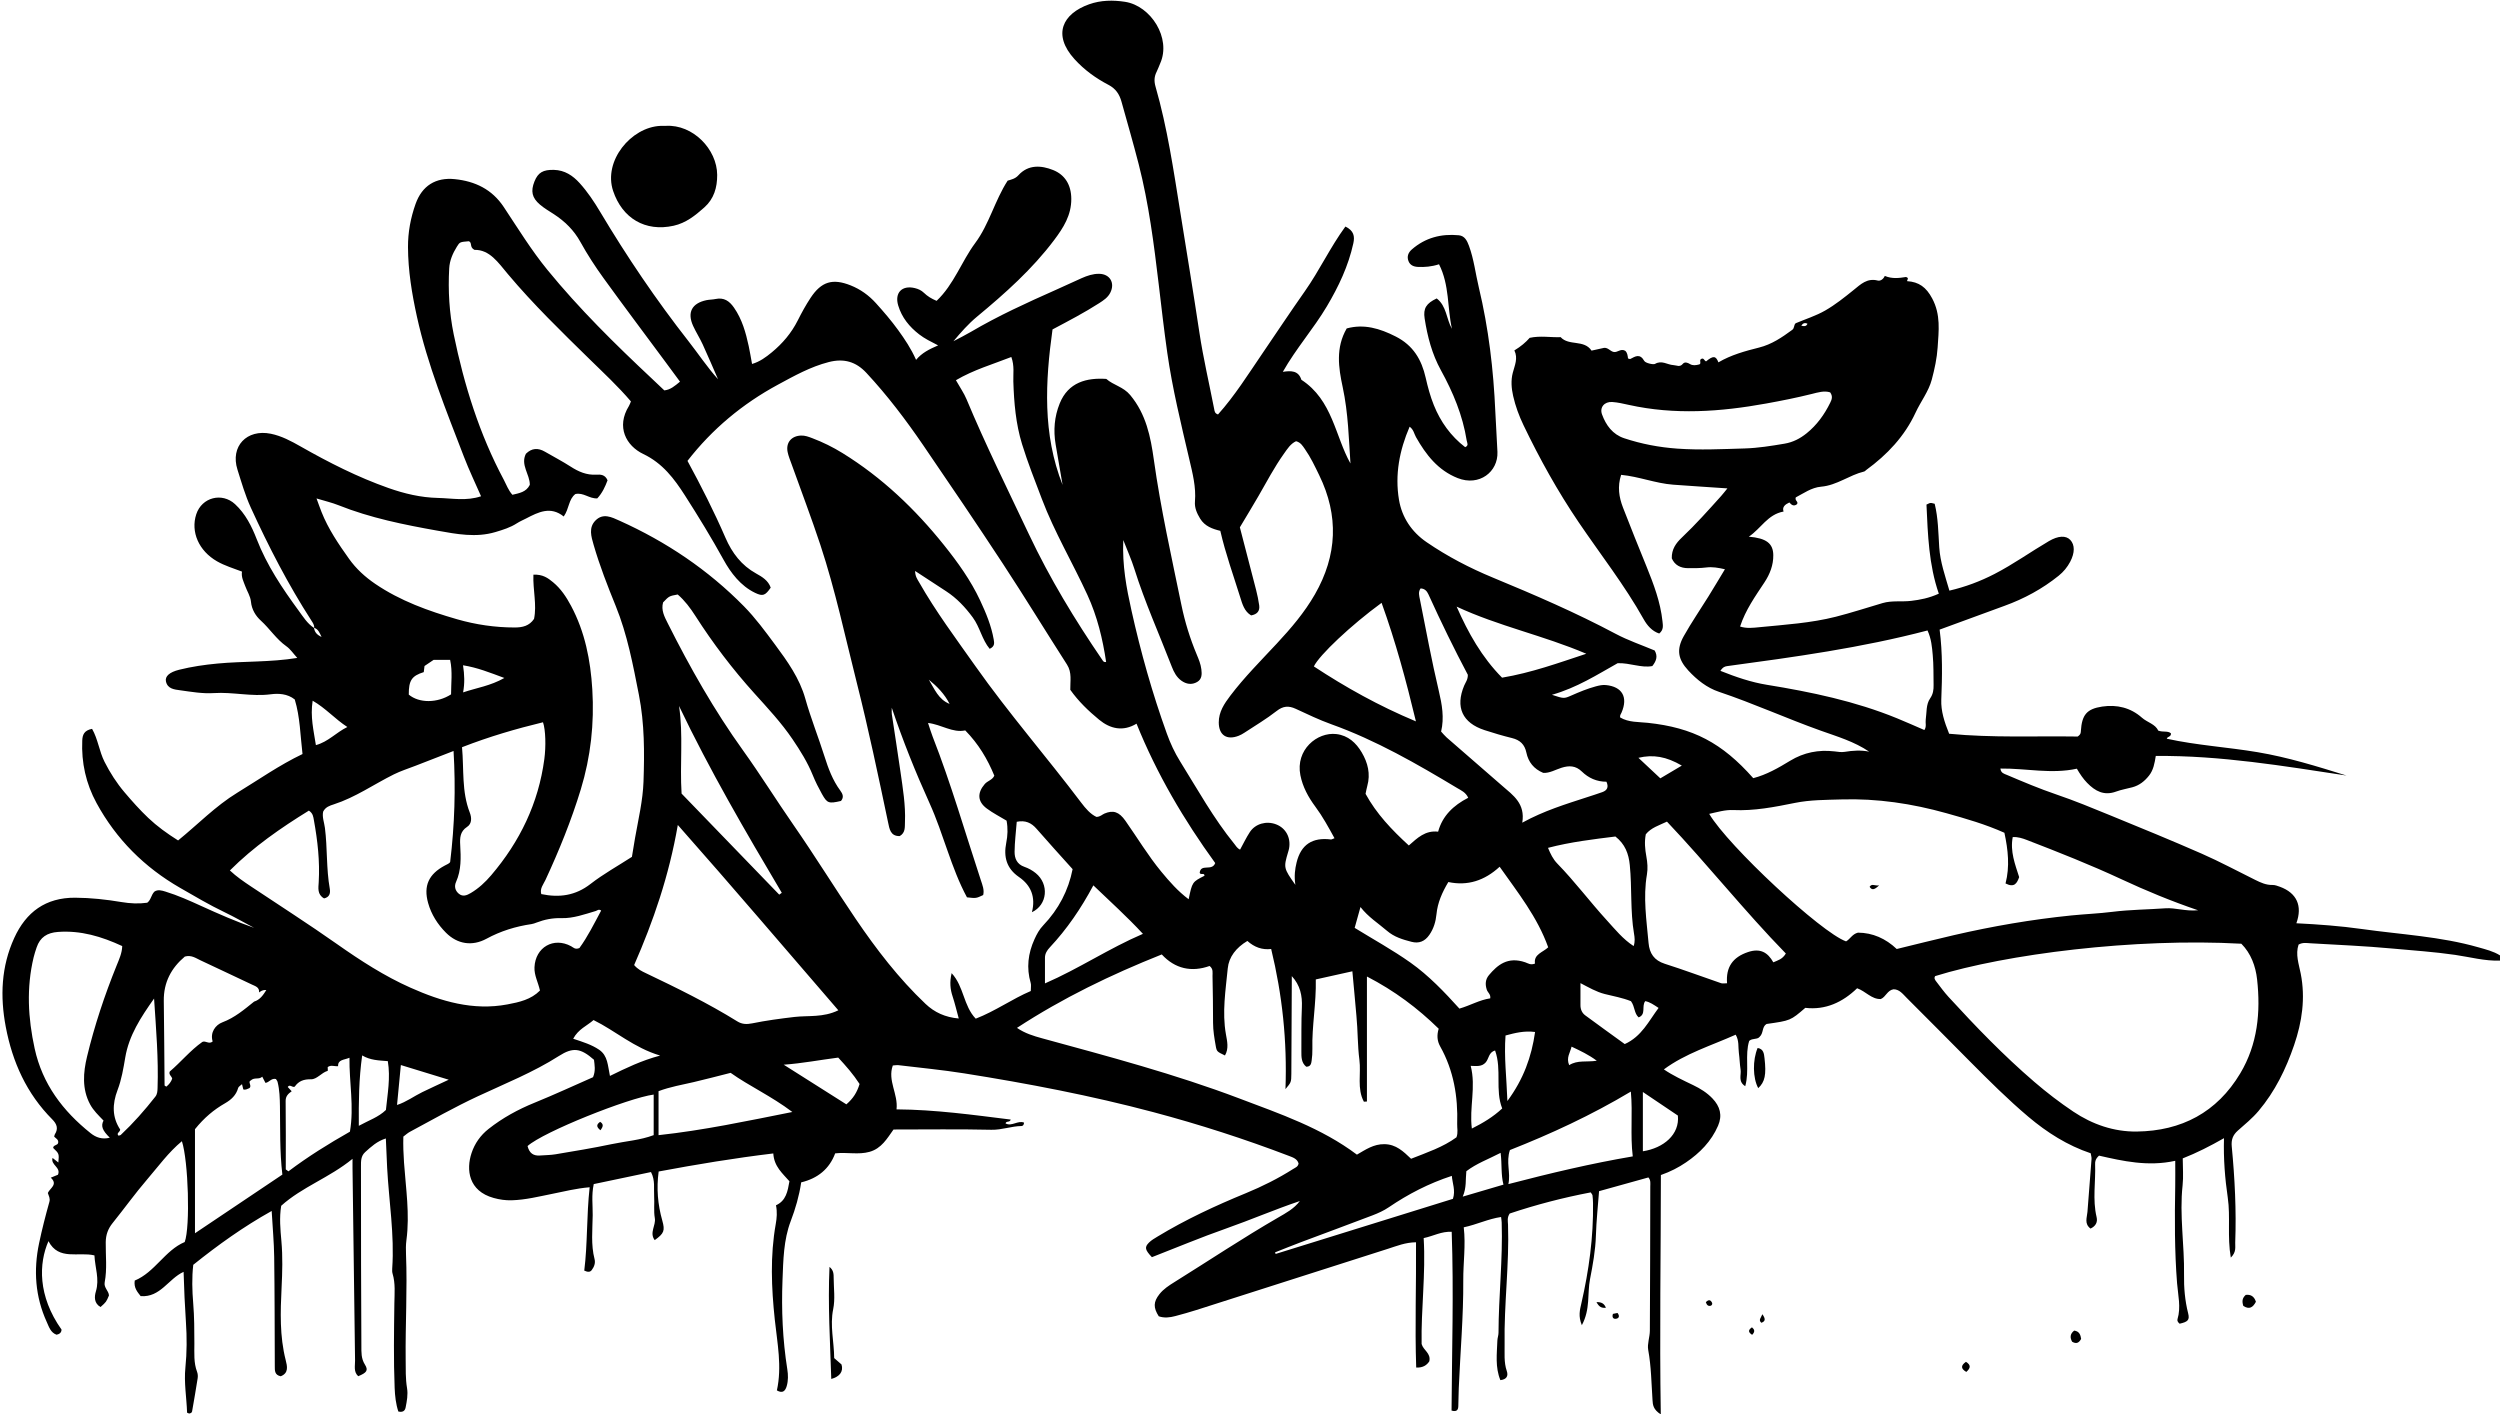 <?xml version="1.0" encoding="UTF-8" standalone="no"?><svg xmlns="http://www.w3.org/2000/svg" xmlns:xlink="http://www.w3.org/1999/xlink" baseProfile="tiny" fill="#000000" height="2024.3" overflow="visible" preserveAspectRatio="xMidYMid meet" version="1.2" viewBox="257.2 1035.3 3578.1 2024.3" width="3578.1" zoomAndPan="magnify"><g fill="#000000" id="change1_1"><path d="M3804.27,2391.11c-54.41-15.57-110.86-18.28-166.49-26.14c-31.05-4.39-62.35-6.69-93.94-8.25 c9.05-24.94,0.54-43.4-23.5-52.23c-3.45-1.27-7.16-2.67-10.72-2.59c-9.11,0.2-16.86-3.4-24.66-7.26 c-25.52-12.62-50.64-26.13-76.67-37.57c-43.07-18.92-86.64-36.71-130.17-54.55c-25.77-10.56-51.56-21.23-77.9-30.19 c-24.1-8.2-47.45-18.05-70.8-28c-3.57-1.52-8.6-2.54-9.12-9.05c36.51-0.46,72.79,8.26,109.38,0.2c4.6,7.88,9.08,14.5,14.7,20.29 c11.56,11.92,24.3,18.76,41.48,12.46c7.51-2.76,15.53-4.07,23.29-6.16c9.95-2.67,17.5-8.68,23.84-16.71 c6.27-7.93,7.96-17.52,9.65-28.11c92.81-0.81,182.79,14.38,272.97,28.04c-42.02-13.12-83.84-26.12-127.2-33.42 c-43.2-7.27-87.11-9.83-130.04-19.28c0.99-3.53,6.35-2.29,5.98-7.68c-4.55-4.09-11.4-1.17-18.3-3.99 c-4.04-9.33-15.47-11.52-23.32-18.48c-16.19-14.37-35.82-18.96-56.69-15.87c-22.28,3.3-29.13,12.01-30.6,34.74 c-0.16,2.43,0.09,5-4.59,8.16c-59.99-0.91-122.3,2.03-183.97-3.98c-6.89-17.06-11.86-32.72-11.23-48.74 c1.32-33.37,2-66.63-2.38-100.31c31.35-11.5,62.04-22.85,92.8-34.01c28.19-10.22,54.19-24.28,77.59-43.12 c6.9-5.55,12.37-12.2,16.46-19.93c6.83-12.95,6.76-24.26,0.18-31.28c-6.26-6.66-17.34-6.1-30.63,1.7 c-26.17,15.36-50.87,33.11-77.94,47.05c-20.34,10.48-41.39,18.4-64.47,23.8c-6.13-21.21-13.19-41.05-14.54-62.06 c-1.34-20.88-1.47-41.82-6.51-62.25c-2.54-0.53-4.34-1.32-6.06-1.16c-1.67,0.15-3.24,1.27-5.7,2.32 c1.95,43.09,3.33,86.06,17.67,127.5c-14.12,6.35-26.71,8.77-39.65,10.3c-13.56,1.61-27.48-0.75-40.74,3.14 c-22.33,6.56-44.55,13.85-67,19.56c-35.7,9.08-72.73,11.36-109.38,14.98c-8.93,0.88-18.15,2.09-27.67-0.95 c7.8-23.84,21.77-43.31,34.88-63.2c7.84-11.89,12.81-24.71,12.65-38.94c-0.18-16.88-9.94-24.31-35.04-26.47 c17.51-11.72,26.9-31.86,49.74-35.97c-2.31-6.41,2.03-10.1,8.3-13c3.14,3.76,6.59,6,10.95,2.42c2.47-3.74-3.54-4.8-1.77-9.69 c10.99-5.68,22.46-14.13,36.26-15.31c22.62-1.93,40.34-16.61,61.6-21.72c1.1-0.27,1.98-1.45,2.98-2.18 c29.98-21.85,54.93-48.23,70.62-82.14c7.39-15.98,18.67-30.18,23.21-47.29c3.99-15.05,7.36-30.56,8.37-46.03 c1.52-23.53,4.63-46.75-7.77-70.01c-8.65-16.23-19.01-23.69-35.92-24.8c-0.19-1.95,3.39-4.48-1.64-5.95 c-9.51,1.51-19.7,2.98-30.33-1.55c-1.76,4.35-6.1,7.64-9.99,6.65c-15.31-3.93-24.49,5.33-34.85,13.7 c-12.9,10.42-26.03,20.9-40.33,29.12c-13.27,7.63-28.23,12.32-42.31,18.25c-3.03,2.53-1.43,6.88-5.04,9.53 c-14.62,10.73-29.19,20.72-47.41,25.29c-20,5.02-40.1,10.53-58.2,21.18c-3.59-9.57-7.51-9.81-17.65-1.39 c-2.63-0.7-3.23-6.01-7.36-3.25c-2.81,1.9,1.2,6.56-2.54,7.64c-4.93,1.28-9.18,1.85-13.23-0.62c-3.38-2.06-7.44-3.5-10.17-0.21 c-4.33,5.22-8.88,1.98-13.52,1.75c-8.63-0.42-16.46-7.41-26.3-1.7c-2.36,1.37-13.58-1.16-15.32-4.23 c-6.21-10.91-12.6-6.73-19.92-2.87c-0.79,0.41-2.23-0.43-3.36-0.7c-0.53-4.3-1.02-8.61-4.2-11.08c-6.52-3.56-11.05,3.19-16.67,1.7 c-4.79-1.15-7.79-6.43-13.58-5.75c-5.73,1.26-11.69,2.58-17.77,3.92c-10.83-16.22-32.32-6.34-44.2-19.28 c-14.45,0.58-28.98-2.36-44.32,0.98c-5.6,6.39-12.54,12.33-21.92,18.02c5.49,11.25,0.5,21.38-2.29,32.07 c-2.81,10.81-1.96,22.11,0.54,33.14c3.29,14.56,8.43,28.46,14.88,41.89c23.09,48.06,48.9,94.55,78.83,138.74 c31.25,46.15,65.8,90.07,93.11,138.9c4.98,8.89,11.95,17.06,22.22,20.44c6.62-5.32,5.35-11.44,4.68-17.67 c-2.93-27.44-12.59-52.87-22.81-78.17c-11.37-28.13-22.87-56.21-33.74-84.54c-5.58-14.55-8.18-29.66-2.62-46.73 c25.54,2.44,49.4,12.22,74.54,14.09c25.16,1.87,50.34,3.45,77.57,5.3c-3.71,4.53-6.25,7.87-9.04,10.98 c-18.23,20.28-36.37,40.65-56.19,59.42c-8.39,7.95-14.74,16.7-14.39,29.67c4.2,9.81,12.55,14.08,23.31,14.11 c8.67,0.03,17.42,0.1,25.99-0.99c8.78-1.11,16.94,0.31,26.76,2.54c-8.31,13.73-15.84,26.44-23.63,39 c-11.75,18.95-24.44,37.36-35.31,56.79c-10.72,19.16-8.27,33.07,6.52,49.1c12.34,13.37,26.56,24.72,43.87,30.53 c49.35,16.56,96.75,38.13,145.74,55.61c23.66,8.44,47.92,15.55,69.27,30.03c-11.83-2.4-23.44-1.6-35.07,0.29 c-4.89,0.8-9.79-0.11-14.75-0.69c-22.53-2.63-43.71,1.5-63.3,13.43c-16.78,10.22-33.81,20.03-52.79,24.91 c-44.77-50.64-86.34-72.31-150.9-79.2c-13.24-1.41-27.45-0.44-39.59-7.68c-0.73-2.92,1.03-4.81,1.99-7.03 c9.52-22.04,0.97-37.03-22.4-39.35c-5.01-0.5-9.76,0.61-14.61,1.92c-12.01,3.25-23.4,8-34.74,13c-10.82,4.77-10.89,4.59-27.9-0.98 c35.92-10.17,65.08-29,94.09-45.24c17.8-0.57,33.78,7.13,49.6,4.12c6.09-7.68,7.91-14.32,3.36-22.28 c-18.5-7.81-38.01-14.38-55.93-23.92c-56.95-30.3-116.02-55.75-175.56-80.39c-33.16-13.72-65.1-30.32-94.87-50.71 c-21.61-14.8-35.37-35.57-39.58-60.68c-6.01-35.89,0.64-70.75,15.23-104.62c5.82,4.24,6.42,10.18,9.1,14.91 c14.28,25.24,31.49,47.51,59.69,58.66c30.88,12.2,58.06-8.97,56.89-37.44c-0.79-19.16-2.19-38.3-3.02-57.4 c-2.62-60.14-9.62-119.55-23.64-178.09c-4.75-19.81-6.99-40.2-14.09-59.49c-2.72-7.39-6.13-14.32-14.55-15.13 c-25.09-2.4-47.97,3.42-67.32,20.37c-5.15,4.51-7.24,10.19-4.68,16.68c2.29,5.82,7.34,7.95,13.38,8.24 c9.86,0.47,19.61-0.3,30.3-3.77c15.12,29.8,11.72,62.14,18.48,92.41c-8.11-14.24-7.55-32.59-21.79-43.52 c-14.92,7.02-19.54,14.18-17.27,28.75c4.02,25.8,10.51,50.84,23.28,74.02c17.41,31.61,31.22,64.66,36.91,100.61 c0.51,3.2,3.35,7.16-2.19,9.5c-20.59-15.83-35.26-36.32-44.86-60.19c-5.06-12.58-8.64-25.87-11.64-39.13 c-5.88-26.02-17.84-46.33-42.93-59.08c-22.89-11.63-45.41-18.3-70.11-11.54c-16.01,27.66-11.74,56.19-5.79,83.79 c8.07,37.44,8.82,75.24,11.15,109.45c-21.84-38.67-25.55-90.73-70.23-119.75c-4.18-13.42-15.05-13.17-26.55-11.36 c19.04-33.68,43.93-61.61,62.93-93.61c16.89-28.44,30.87-57.88,37.98-90.34c2.18-9.94,0.86-18.07-11.36-24.02 c-21.69,29.65-37.09,62.83-57.94,92.47c-20.66,29.36-40.49,59.3-60.72,88.95c-20.42,29.93-39.65,60.75-63.65,87.53 c-4.79-1.52-4.91-4.73-5.49-7.75c-7.08-36.43-15.59-72.56-21.14-109.32c-8.67-57.47-18.1-114.83-27.32-172.21 c-9.71-60.4-18.53-121-35.49-179.95c-2.24-7.79-1.91-14.43,1.66-21.4c1.97-3.85,3.31-8.01,5.07-11.97 c15.99-36.02-13.36-82.25-50.31-87.97c-17.08-2.64-34.63-2.48-51.47,3.52c-37.8,13.46-52.91,43.22-20.88,78.55 c13.96,15.4,30.51,27.32,48.67,36.81c10.36,5.41,15.59,13.42,18.54,24c8.3,29.82,16.94,59.52,24.63,89.53 c14.51,56.59,21.78,114.24,28.68,172.02c3.88,32.54,7.56,65.12,12.19,97.57c7.35,51.51,19.75,102.01,31.55,152.62 c4.63,19.86,9.86,39.73,8.11,60.54c-0.76,8.97,2.8,16.9,7.42,24.49c6.66,10.93,17.65,14.79,28.87,17.49 c7.55,32.94,18.78,63.8,28.5,95.11c3,9.65,5.92,20.23,15.61,25.93c8.76-1.58,12.69-6.36,11.54-14.45 c-1.05-7.33-2.55-14.63-4.38-21.8c-7.79-30.49-15.78-60.92-23.29-89.82c9.57-16.05,18.29-30.31,26.65-44.78 c11.76-20.38,22.67-41.26,36.36-60.49c4.99-7.01,9.54-14.39,17.41-17.96c6.72,1.74,9.44,6.66,12.64,11.21 c8.27,11.72,14.29,24.67,20.53,37.47c28.2,57.9,25.88,114.57-6.19,170.49c-14.95,26.06-34.22,48.59-54.48,70.36 c-22.71,24.41-46.31,47.99-66.52,74.61c-8.71,11.47-16.68,23.29-16.6,38.46c0.09,18.1,11.45,25.63,28.44,18.99 c2.86-1.12,5.61-2.64,8.18-4.34c15.51-10.22,31.61-19.72,46.2-31.14c9.27-7.26,17.21-7.78,27.23-3.16 c16.86,7.77,33.65,15.9,51.09,22.15c63.97,22.94,122.4,56.65,180.31,91.42c5.43,3.26,12.07,5.98,15.56,13.79 c-21.25,10.88-36.92,25.95-43.05,48.51c-18.39-2.13-29.68,8.97-41.94,19.76c-24.33-22.27-46.35-45.37-61.92-73.91 c0.87-4.05,1.46-7.7,2.45-11.24c4.87-17.28,0.73-33.39-7.94-48.06c-8.06-13.64-19.41-24.26-36.29-26.25 c-27.47-3.24-58.75,22.53-51.5,58.98c3.31,16.66,11.34,31.38,21.42,44.94c10.53,14.16,18.83,29.55,27.41,45.14 c-2.87,1.04-4.05,1.92-5.1,1.79c-26.73-3.32-42.91,7.4-49.15,32.89c-2.34,9.57-3.64,19.32-1.78,32.07 c-16.84-23.82-16.98-24.53-10.44-46.68c0.53-1.78,1.1-3.56,1.43-5.38c2.8-15.37-4.58-29.13-18.46-34.5 c-13.87-5.37-29.79-1.05-37.71,11.08c-5.22,8-9.34,16.71-13.93,25.06c-4.29-1.95-5.95-5.37-8.27-8.23 c-29.82-36.67-52.6-77.95-77.46-117.88c-7.91-12.71-14.07-25.99-19.14-40.06c-20.79-57.72-37.38-116.64-50.67-176.47 c-7.07-31.84-13.23-63.95-11.64-100.45c6.14,15.81,11.76,28.19,15.8,41.06c15.04,47.93,35.67,93.69,53.74,140.45 c2.93,7.58,6.71,14.77,13.49,19.68c7.06,5.11,14.95,6.42,22.65,1.98c6.93-3.99,6.97-10.96,6.09-18.11 c-0.93-7.52-3.78-14.39-6.64-21.22c-9.61-22.91-16.93-46.63-21.91-70.83c-14.22-69.06-29.66-137.9-39.46-207.83 c-4.63-33.04-11.03-65.29-33.83-92.69c-9.93-11.93-23.91-13.98-34.23-23.1c-27.83-1.86-54.44,4.59-66.72,35.2 c-7.61,18.97-9.16,38.4-5.82,58.37c3.25,19.41,6.65,38.79,9.98,58.19c-28.86-73.11-24.78-147.96-14.41-222.58 c23.87-12.67,45.83-24.13,66.68-37.53c6.28-4.04,12.49-8.05,16.02-15.07c7.01-13.91-0.52-26.76-15.92-26.99 c-8.9-0.14-17.11,2.69-25.07,6.21c-12.46,5.5-24.76,11.37-37.22,16.89c-41.34,18.35-82.46,37.1-121.51,60.09 c-8.09,4.76-16.54,8.89-24.83,13.31c10.79-12.83,21.36-24.87,33.86-35.24c40.08-33.22,78.96-67.81,110.43-109.74 c13.11-17.47,24.56-35.35,24.44-58.83c-0.1-19.92-9.06-34.46-26.05-41.23c-16.73-6.67-35.48-8.29-49.77,7.6 c-4.44,4.93-10.14,6.05-15.28,7.61c-18.52,28.71-26.34,62.23-46.4,89.24c-19.72,26.55-30.42,59.28-55.29,82.79 c-7.51-3.14-13.24-6.72-18.13-11.49c-3.73-3.63-8.21-5.6-13.03-6.77c-18.44-4.48-29.21,6.8-23.8,24.88 c5.17,17.28,15.96,30.47,30.04,41.37c7.74,5.98,16.49,10.31,27.1,15.75c-12.86,5.55-23.23,10.7-31.55,20.71 c-7.17-16.12-16.12-29.45-25.55-42.48c-9.83-13.57-20.7-26.27-31.94-38.69c-10.18-11.24-22.08-19.81-36.15-25.42 c-25.78-10.27-41.87-5.57-57.36,17.86c-6.81,10.31-12.78,21.24-18.34,32.3c-9.09,18.07-21.85,33.08-37.29,45.77 c-8.25,6.79-17,13.32-28.14,16.53c-1.81-9.78-3.07-17.71-4.77-25.54c-4.2-19.42-9.46-38.36-21.08-55.08 c-6.69-9.63-14.48-14.9-26.53-12.33c-4.22,0.9-8.66,0.77-12.88,1.65c-20.93,4.37-27.88,17.63-19.05,36.9 c4.12,9,9.53,17.41,13.67,26.4c7.59,16.5,14.66,33.23,21.95,49.87c-15.64-17.4-28.18-36.44-42.2-54.33 c-46.31-59.09-88.26-121.11-126.69-185.56c-8.58-14.4-17.86-28.29-29.11-40.75c-9.85-10.92-21.47-18.61-36.87-19.01 c-15.49-0.4-22.75,3.8-27.84,16.52c-5.58,13.93-3.7,23.35,7.88,33.22c6.09,5.19,13.15,9.26,19.89,13.66 c15.77,10.3,28.67,22.89,37.98,39.76c9.86,17.85,21.06,35.09,33.02,51.63c29.02,40.15,58.81,79.74,88.29,119.56 c6.96,9.4,13.89,18.82,21.22,28.76c-7.43,6.16-13.79,11.67-22.45,12.49c-6.39-6.05-12.17-11.58-18.01-17.05 c-52.47-49.19-103.7-99.59-149.26-155.38c-23.15-28.35-42.31-59.58-62.51-90.02c-16.83-25.35-40.96-36.86-69.96-39.87 c-27.61-2.87-47.04,9.56-56.26,35.47c-7.11,19.98-10.96,40.62-10.85,61.9c0.17,33.59,5.54,66.44,12.74,99.19 c15.23,69.33,41.98,134.73,67.26,200.62c7.4,19.29,16.4,37.97,24.56,56.68c-21.11,7.11-41.5,2.86-61.81,2.39 c-24.42-0.56-47.72-6.09-70.68-14.18c-44.01-15.51-85.35-36.51-125.79-59.51c-13.47-7.66-27.19-15.02-42.53-18.17 c-34.56-7.09-58.32,18.13-47.84,51.27c5.78,18.27,11.05,36.75,19.06,54.31c25.5,55.86,53.58,110.32,86.89,161.98 c2.01,3.12,4.2,6.19,3.84,10.21c5.69,1.81,7.62,6.71,10.59,13.06c-6.77-3.12-9.97-6.98-10.78-12.89c-9.6-6.23-15.49-15.9-22-24.76 c-23.48-32.01-45.49-64.86-60.03-102.28c-7.17-18.44-16.06-36.35-31.07-50.19c-18.66-17.2-47.52-9.67-55.44,14.46 c-8.31,25.32,3.69,52.47,29.62,67.36c11.29,6.49,23.8,10.14,35.79,14.77c-1.23,7.99,2.25,14.07,4.52,20.4 c2.72,7.56,7.59,14.83,8.31,22.53c1.07,11.49,6.96,20.66,14.17,27.21c12.82,11.65,22.14,26.58,36.51,36.71 c5.86,4.13,10.06,10.61,15.63,16.7c-38.75,6.32-76.6,4.52-114.09,8.03c-18.59,1.74-36.86,4.39-54.86,8.87 c-14.08,3.5-20.59,9.47-18.99,16.77c2.35,10.78,12.18,11.51,20.48,12.66c15.93,2.21,31.96,5.03,48.08,3.99 c27.21-1.75,54.05,5.34,81.57,1.7c10.37-1.37,23.67-1.02,34.22,7.44c7.7,25.21,7.93,51.71,11.1,78.08 c-33.3,15.95-62.72,36.68-93.35,55.38c-31.15,19.02-56.61,45.51-84.71,68.31c-16.04-10.11-30.14-20.33-42.69-32.24 c-12.11-11.48-23.28-24.04-34.08-36.78c-11.23-13.24-20.56-27.84-28.46-43.4c-7.66-15.08-9.45-32.65-17.9-47.32 c-11.37,2.23-13.68,8.49-14.04,16.69c-1.39,31.72,5.27,61.67,20.4,89.47c28.24,51.88,68.62,92.09,119.7,121.48 c20.92,12.04,41.71,24.34,63.53,34.81c14.37,6.9,28.23,14.87,42.31,22.37c-25.79-9.01-50.65-19.87-75.32-31.13 c-16.92-7.72-33.83-15.32-51.66-20.79c-5.5-1.69-10.68-3.12-15.49-0.08c-4.97,4.72-4.9,11.97-10.47,16.07 c-12.12,1.72-24.43,1.12-36.71-0.94c-22-3.69-44.05-6.12-66.46-6.25c-42.25-0.23-70.24,20.53-87.19,57.65 c-18.67,40.88-20.37,83.6-12.12,127.19c9.56,50.5,29.88,95.58,66.55,132.42c6.4,6.43,9.1,13.09,3.69,21.41 c-0.57,0.87-0.59,2.09-0.91,3.36c2.35,2.49,6.42,4.07,5.69,8.66c-0.67,4.15-7.03,2.8-7.19,7.44c8.58,8.26,8.58,8.26,7.42,20.83 c-2.79-2.2-5.41-4.27-8.29-6.55c-3.01,10.23,12.31,13.31,7.75,24.07c-2.85,1.18-6.18,2.55-10.29,4.24 c10.81,9.82-1.41,15.07-4.21,21.91c1.35,4.45,3.63,7.63,2.22,12.68c-5.5,19.6-10.56,39.36-14.75,59.28 c-8.11,38.58-5.54,76.36,10.96,112.6c3.24,7.11,5.56,15.31,14.1,18.3c4.3-0.92,6.93-3.02,7.09-7.34 c-34.27-48.38-32.6-94.85-18.72-126.61c14.71,28.28,42.82,14.84,65.81,20.41c0.79,17.44,7.44,33.82,2.08,51.49 c-2.37,7.8-2.67,17.1,6.62,22.41c8.23-7.35,8.23-7.35,12.1-16.59c-0.37-6.67-7.61-11.11-6.13-18.81 c3.66-19.05,1.24-38.35,1.5-57.52c0.14-10.5,3.25-19.11,9.8-27.23c16.7-20.72,32.22-42.43,49.55-62.6 c15.96-18.58,30.41-38.68,49.65-54.61c9.26,28.37,12.12,122.3,4.04,144.31c-28.37,11.92-42.62,43.22-71.55,55.17 c-1.54,10.32,3.73,16.2,8.51,22.28c28.29,2.1,39.61-24.86,61.42-34.76c0.75,24.88,1.74,48.36,3.34,71.83 c1.47,21.58,1.44,43.51-0.74,65.01c-2.21,21.82,1.68,43.03,2.39,64.52c0.02,0.51,1.95,0.96,2.99,1.43 c1.87-0.37,3.81-0.95,4.18-3.04c2.75-15.79,5.51-31.57,7.97-47.41c0.46-2.96,0.25-6.4-0.81-9.17c-5.02-13.17-3.86-26.88-3.89-40.45 c-0.04-19.21-0.06-38.35-1.65-57.57c-1.52-18.35-2.05-36.97,0.05-55.23c35.47-28.41,71.64-54.41,112.24-77.06 c1.36,23.79,3.32,44.79,3.6,65.8c0.7,52.06,0.65,104.13,0.86,156.19c0.03,6.28-0.47,12.75,8.5,14.6 c11.71-4.62,9.33-14.41,7.08-23.25c-8.67-34.15-7.56-68.87-5.86-103.49c1.1-22.31,1.73-44.42-0.26-66.74 c-1.47-16.53-3.09-33.3-0.29-50.52c30.06-27.07,69.15-40.2,102.07-67.21c0,6.24-0.04,9.89,0.01,13.54 c1.18,91.7,2.32,183.41,3.63,275.11c0.11,7.66-2.37,16.18,4.54,22.49c12.07-4.97,14.81-8.34,9.57-16.65 c-5.54-8.78-5.01-17.61-5.06-26.79c-0.2-39.06-0.38-78.12-0.46-117.18c-0.1-46.49-0.08-92.98-0.13-139.47 c-0.01-7.49-0.29-14.97,6.01-20.66c8.56-7.73,16.98-15.61,29.6-19.54c0.65,14.83,1.13,28.4,1.85,41.95 c2.56,48.06,10.63,95.83,7.26,144.19c-0.17,2.45-0.17,5.08,0.53,7.39c4.21,13.99,2.75,28.24,2.55,42.48 c-0.55,40.29-1.2,80.59,0.39,120.88c0.46,11.68,1.73,23.17,5.29,33.91c6.2,1.46,9.47-0.79,10.44-5.81 c1.76-9.12,3.6-18.31,2.02-27.67c-2.28-13.54-1.81-27.19-1.96-40.82c-0.55-50.17,2.52-100.32,0.49-150.5 c-0.28-6.8-0.31-13.71,0.58-20.43c4.98-37.24-0.84-74.15-3.44-111.11c-0.87-12.38-1.3-24.57-0.97-37.12 c3.33-2.47,6.07-5.06,9.26-6.79c32.14-17.34,63.94-35.31,97.09-50.8c39.24-18.34,79.64-34.39,116.4-57.84 c20.14-12.84,31.06-11.28,50.12,5.49c0.77,7.41,2.63,15.31-1.36,24.92c-27.08,11.89-55.08,24.89-83.64,36.5 c-23.74,9.65-45.85,21.73-65.93,37.57c-11.52,9.09-19.75,20.74-24.31,34.48c-7.9,23.82-4.49,54.28,31.64,64.29 c8.51,2.36,16.94,3.56,25.66,3.33c19.94-0.54,39.19-5.44,58.62-9.31c16.78-3.34,33.42-7.67,53.1-9.34 c-4.54,40.92-2.87,80.74-7.71,119.3c5.61,2.63,8.59,1.99,10.64-0.71c3.47-4.6,5.6-9.98,4.11-15.7 c-5.41-20.81-2.93-41.95-2.67-62.94c0.17-14.1-1.93-28.38,1.48-44.48c27.25-5.73,54.66-11.49,81.96-17.23 c6.26,12.05,3.78,23.45,4.49,34.39c0.68,10.51-0.82,21.29,0.98,31.55c1.84,10.46-8.19,20.91-0.14,31.49 c13.33-9.58,14.94-13.45,10.81-28.07c-6.45-22.83-8.44-45.85-5.18-70.15c54.7-10.23,108.69-19.2,164.09-25.84 c0.99,18.65,13.47,28.77,23.09,39.84c-2.51,14.45-4.84,27.83-19.24,34.35c1.9,9.65,1.18,18.25-0.35,26.8 c-8.11,45.56-6.22,91.18-1.37,136.9c3.57,33.59,10.51,67.12,2.99,101.27c8.53,4.94,12.16,0.37,14.07-6.19 c2.28-7.83,2.11-16.09,0.85-24.01c-6.71-42.36-8.54-85.02-6.87-127.74c1.11-28.39,1.49-57.41,11.71-84.25 c6.85-17.98,12.13-36.08,15.03-55.59c23.59-5.64,40.32-19.16,48.64-41.5c17.17-1.94,33.26,2.28,49.16-2.18 c17.14-4.8,25.1-19.03,34.35-31.97c47.23,0,93.67-0.68,140.06,0.39c14.98,0.35,28.66-5.21,43.26-5.39c1.71-0.02,3.3-1.6,3.51-4.85 c-8.87-3.67-17.64,6.01-26.46,1.15c0.72-4.08,6.05-0.84,7.37-5.54c-54.06-6.69-107.84-14.22-163.44-14.6 c2.56-22.07-13.16-41.18-5.32-62.82c3.3-0.19,5.8-0.71,8.2-0.42c31.31,3.78,62.75,6.76,93.87,11.7 c91.08,14.46,181.62,31.8,270.79,55.51c65.84,17.51,130.64,38.38,194.31,62.7c5.91,2.26,11.65,4.19,13.57,10.74 c-0.7,4.78-4.58,5.91-7.62,7.84c-21.5,13.66-44.22,25.02-67.72,34.69c-43.59,17.92-86.23,37.69-126.58,62.16 c-4.22,2.56-8.65,5.08-12.1,8.51c-6.66,6.62-5.91,10.36,4.11,20.95c34.88-13.57,70.21-28.38,106.29-41.06 c35.37-12.44,69.84-27.33,105.46-39.3c-8.32,11.07-19.92,17.2-31.04,23.63c-50.44,29.17-98.9,61.51-148.33,92.3 c-7.89,4.92-15.75,9.94-21.62,17.39c-8.66,11-8.91,19.22-0.94,31.65c7.84,2.73,15.81,1.78,23.65-0.31 c10.16-2.71,20.31-5.53,30.32-8.72c91.32-29.15,182.59-58.44,273.92-87.54c12.62-4.02,25.1-9.21,40.29-9.37 c0.48,60.41-1.74,119.62,0.27,179.3c9.69,0.47,15.22-3.46,18.79-8.97c2.54-11.75-8.57-15.61-11.03-24.75 c-0.92-49.81,6.04-100.26,2.93-151.57c14.24-2.99,25.54-9.84,40.12-8.96c3.02,85.88,0.28,171.09-0.22,255.83 c7.77,2.25,9.49-1.3,9.68-6.27c0.33-8.67,0.3-17.36,0.67-26.02c2.17-51.36,6.74-102.63,6.43-154.09 c-0.15-25.21,3.69-50.26,0.68-75.91c19.04-4.07,35.12-12.12,53.44-14.77c0.34,3.04,0.78,5.45,0.86,7.86 c1.7,52.72-4.39,105.22-4.55,157.9c-0.01,3.67-1.49,7.33-1.62,11.01c-0.66,18.97-3.33,38.15,4.29,56.71 c8.95-0.94,11.6-5.98,9.19-13c-4.38-12.72-2.91-25.72-3.13-38.66c-0.97-57.05,6.84-113.85,4.89-170.93 c-0.16-4.8-1.6-9.92,2.41-15.86c37.33-12.51,76.5-22.75,116-30.25c1.33,2.23,2.37,3.22,2.5,4.32c0.43,3.68,0.7,7.39,0.75,11.1 c0.71,48.52-5.87,96.22-16.68,143.38c-2.14,9.35-4.69,18.31,0.68,31.28c12.38-22.96,7.67-45.23,11.68-65.8 c4.01-20.54,7.79-41.27,8.44-62.46c0.65-21.42,2.97-42.79,4.51-63.56c24.65-6.86,47.76-13.3,70.63-19.66 c3.63,4.16,2.7,8.68,2.69,12.91c-0.12,68.82-0.2,137.64-0.61,206.45c-0.05,9.21-3.96,18.81-2.36,27.54 c4.38,23.89,4.54,47.97,6.18,72c0.43,6.29,0.72,13.17,11.83,20.23c-1.88-116.65,0.09-229.4,0.13-342.57 c13.71-4.82,25.25-10.79,35.98-18.1c19.78-13.48,36.17-30.06,45.85-52.44c6.45-14.91,2.86-27.69-8.04-39.1 c-7.84-8.21-17.28-14.08-27.37-18.93c-14.93-7.18-29.93-14.17-42.13-22.62c30.9-22.87,67.61-33.94,102.78-49.67 c5.12,8.74,3.41,17.68,4.55,26.04c1.09,7.97,1.21,16.07,2.47,24.01c1.19,7.53-4.03,16.93,6.63,23.67 c6.23-22.3-0.75-44.5,5.69-64.85c4.74-4.27,11.73-1.52,15.03-5.97c5.73-5.31,2.97-14.2,9.79-18.23 c34.28-4.84,34.28-4.84,55.46-23.09c28.84,3.44,53.45-7.98,74.17-28.05c12.43,4.4,20.61,15.88,33.84,15.46 c7.37-3.02,9.17-12.39,18.18-13.98c8.41-0.12,13.47,6.86,19,12.37c30.31,30.17,60.34,60.63,90.49,90.95 c27.1,27.25,54.3,54.42,83.7,79.23c26.67,22.5,55.84,40.99,89.11,52.17c0.51,3.3,1.36,5.74,1.19,8.1 c-1.85,25.26-3.8,50.51-5.85,75.76c-0.67,8.21-4.83,16.98,4.4,23.92c7.34-3.46,10.44-9.08,8.69-16.45 c-6.01-25.19-1.18-50.62-2.11-75.92c-0.14-3.71,0.53-7.43,5.58-12.04c34.13,7.77,70.12,16.02,109.09,7.4 c0,13.77,0.16,24.84-0.03,35.9c-0.79,46.48-1.01,92.92,2.65,139.36c1.35,17.05,5.8,34.27,0.58,51.53 c-0.71,2.35,1.02,4.71,3.08,6.35c11.8-2.63,14.61-5.33,12.18-14.89c-4.61-18.13-6.18-36.88-5.88-55.07 c0.7-42.71-6.73-85.22-2.07-127.99c1.38-12.7,0.21-25.67,0.21-38.65c20.22-7.96,38.86-17.43,59.04-28.94 c-0.85,29.96,1.41,57.75,5.41,85.16c4.02,27.54-0.86,55.6,4.34,85.79c8.27-8.1,6.1-15.26,6.33-21.59 c1.71-45.9-0.61-91.7-4.96-137.37c-0.92-9.68,1.52-16.47,8.72-22.84c10.18-9,20.71-17.55,29.61-28.09 c23.59-27.95,39.22-60.08,50.91-94.26c11.37-33.25,16.4-67.13,9.46-102.37c-2.67-13.57-7.8-27.47-3.08-41.49 c5.8-3.33,11.47-2.21,16.9-1.89c38.93,2.3,77.93,3.86,116.73,7.48c30.16,2.81,60.4,4.75,90.47,9.13 c21.32,3.11,42.41,8.96,64.25,8.2c0-2.48,0-4.96,0-7.44C3825.79,2396.71,3814.94,2394.16,3804.27,2391.11z M2137.65,1989.11 c7.68-16.16,53.69-59.46,96.94-91c20.04,55.61,35,110.78,49.14,169.66C2230.42,2045.49,2183.11,2019.02,2137.65,1989.11z M386.24,2616.03c4.71,8.71,11.61,15.27,19.14,23.09c-4.04,7.66-1.84,14,8.98,24.51c-10.97,2.8-19.75-0.31-27.47-6.48 c-39.71-31.75-68.97-70.22-80.1-121.18c-9.5-43.53-11.9-86.85-1.47-130.45c1.15-4.8,2.72-9.51,4.29-14.19 c4.92-14.67,15.12-21.09,30.63-22.22c32.57-2.38,62.29,6.54,91.89,20.24c-0.25,10.03-4.42,18.96-8.05,27.95 c-17.2,42.47-31.66,85.94-42.34,130.4C376.35,2570.17,374.27,2593.89,386.24,2616.03z M482.71,2592.5 c-0.15,4.35-0.32,8.73-3.14,12.34c-15.23,19.41-31.48,37.9-49.49,54.79c-0.76,0.72-2.2,0.71-3.37,1.06 c-3.37-3.85,2.28-4.78,2.51-8.77c-11.51-17.36-11.59-36.14-3.73-56.61c5.67-14.78,8.34-30.89,11-46.63 c5.33-31.46,22.03-57.05,41.22-84.21C480.62,2508.55,484.13,2550.41,482.71,2592.5z M2844.16,1498.69 c-1.98,4.47-5.48,3.43-8.89,2.78C2837.44,1498.03,2840.21,1496.65,2844.16,1498.69z M2657.96,1677.4 c-26.15-1.85-51.49-6.69-76.2-14.88c-16.48-5.46-25.98-18.55-31.68-34.1c-3.69-10.09,3.43-18.52,14.6-17.76 c7.97,0.54,15.88,2.39,23.72,4.13c65.69,14.6,131.16,9.91,196.59-1.95c21.91-3.97,43.73-8.29,65.35-13.71 c8.75-2.19,17.78-5.01,26.26-2.27c4.23,5.84,2.22,10.47,0.04,14.92c-8.27,16.88-19.13,31.94-33.81,43.73 c-9.16,7.35-19.31,12.73-31.52,14.78c-18.92,3.18-37.7,6.26-56.98,6.84C2722.2,1678.09,2690.16,1679.67,2657.96,1677.4z M2786.02,2015.41c-22.63-3.68-44.08-11.03-66.52-19.96c3.67-5.68,6.91-6.41,9.76-6.8c96.08-13,192.12-26.15,286.66-51.01 c5.59,12.18,6.46,23.92,7.49,35.32c1.29,14.16,0.98,28.46,1.21,42.71c0.11,6.79-0.59,12.92-4.93,19.18 c-6.1,8.81-4.78,20.11-6.31,30.4c-0.71,4.78,1.5,9.9-1.95,14.9c-12.96-5.58-25.88-11.39-38.97-16.74 C2912.52,2038.88,2849.63,2025.76,2786.02,2015.41z M2664.29,2131.05c-11.35,6.73-20.68,12.27-30.75,18.24 c-10.51-9.84-20.74-19.42-31.38-29.38C2623.18,2114.9,2642.06,2118.05,2664.29,2131.05z M2589.83,2273.47 c3.22,32.68,0.56,65.68,6.05,98.21c0.9,5.35,1.72,11.05-0.55,17.7c-15.42-10-26.52-23.94-38.35-36.89 c-24.23-26.51-45.75-55.4-70.85-81.16c-6.2-6.36-9.87-14.04-13.35-22.55c32.4-8.48,64.8-12.28,96.48-16.23 C2583.08,2243.47,2588.22,2257.09,2589.83,2273.47z M2506.49,2533.3c12.69,6.01,24.12,11.31,36.1,20.17 c-14.62,2.25-27.68-1.27-39.52,6.34C2498.53,2549.01,2504.46,2542.12,2506.49,2533.3z M2527.55,1970.98 c-39.72,13.12-78.65,27.22-120.55,34.23c-29-29.36-48.45-64.05-65.02-101.69C2401.71,1931.42,2466.17,1944.74,2527.55,1970.98z M2327.66,2090.76c-2.75-2.4-5.04-5.35-7.9-8.43c4.72-19.8,1.31-38.74-3.32-58.32c-10.23-43.23-18.28-86.98-26.96-130.57 c-1.03-5.16-2.84-10.8,0.89-15.95c5.87,0.15,9.09,3.72,11.23,8.43c17.9,39.41,36.86,78.3,56.43,115.18 c0.12,6.99-3.34,10.93-5.23,15.43c-12.91,30.79-2.78,53.35,29.21,63.78c12.93,4.21,26.01,8.09,39.21,11.33 c11.44,2.8,18.15,9.05,20.58,20.78c2.8,13.53,10.69,23.46,24.15,29.07c9.27,0.49,17.45-4.61,26.19-7.36 c10.84-3.41,20.27-3.13,29.06,5.42c9.55,9.29,21.31,14.62,35.22,14.58c3.44,7.72,1.1,12.35-5.94,14.88 c-6.98,2.5-14.06,4.73-21.11,7.03c-30.96,10.12-62.19,19.52-93.44,36.69c4.55-27.33-13.14-39.25-28.5-52.6 C2380.82,2137.03,2354.2,2113.93,2327.66,2090.76z M1704.66,1546.24c4.64,12.83,2.53,24.04,2.87,35.01 c0.94,30.37,3.54,60.7,12.47,89.69c8.17,26.53,18.49,52.45,28.35,78.48c18.04,47.63,44.07,91.34,65.22,137.42 c14.1,30.71,21.82,62.75,26.76,95.86c-3.51,0.88-4.5-1.51-5.68-3.23c-39.16-57.24-74.98-116.41-104.69-179.22 c-30.41-64.3-62.05-128.02-89.49-193.71c-3.54-8.47-8.95-16.15-15.11-27.07C1650.94,1564.47,1678.02,1556.69,1704.66,1546.24z M704.68,2038.18c18.76,10.74,31.81,26.08,49.66,37.64c-16.32,7.98-27.32,21.17-45.02,25.91 C706.1,2080.81,701.11,2061.31,704.68,2038.18z M500.19,2568.88c-1.99,4.38,2.63,6.51,3.46,10.18c-1.49,4.63-4.54,8.32-8.33,11.48 c-0.97-0.66-2.58-1.24-2.58-1.84c-0.43-40.24-0.49-80.48-1.12-120.71c-0.42-26.85,10.94-47.52,30.12-63.61 c9.36-2.63,15.64,2.24,22.21,5.29c24.7,11.46,49.23,23.28,73.89,34.82c5.09,2.38,10.79,3.86,10.17,11.25 c2.48-1.67,4.7-3.93,10.37-3.41c-4.83,7.69-9.21,13.9-17.52,16.54c-14.14,11.34-27.61,22.95-45.39,29.63 c-9.68,3.64-17.9,14.34-13.9,27.39c-5.29,4.62-10.06-1.67-14.77,0.66C529.52,2538.74,516.2,2555.3,500.19,2568.88z M536.26,2800.38 c0-51.64,0-100.36,0-148.94c13.07-16.28,26.99-27.92,43.05-37.11c8.77-5.02,15.9-11.53,18.75-21.88c0.53-1.93,3.21-3.27,5.51-5.46 c0.77,3.14,1.31,5.31,1.85,7.51c3.26,1.16,5.89-0.75,8.6-1.75c4.31-3.23-2.53-9.01,1.83-10.84c5.43-5.39,11.87-0.89,16.7-5.61 c1.69,3.28,3.06,5.93,4.58,8.87c5.28-0.58,8.38-7.15,14.99-5.55c0.69,1.19,1.96,2.6,2.37,4.22c2.89,11.48,3.2,23.19,3.39,34.97 c0.51,32.04-0.47,64.12,3.46,97.62C620.44,2743.89,579.22,2771.55,536.26,2800.38z M758.02,2655 c-30.41,17.27-60.06,35.67-88.01,56.77c-1.27-0.92-2.53-1.84-3.8-2.76c0-32.65,0.23-65.3-0.19-97.95c-0.09-7,3.92-10.54,8.65-13.9 c-2.35-2.55-3.98-4.31-5.67-6.13c3.06-4.65,6.65,1.32,10-0.45c5.66-8.08,12.87-10.76,23.35-10.57c8.51,0.16,14.93-9.5,23.79-12.05 c0.48-0.14,0.06-3.43,0.06-5.36c4.51-3.54,9.46-0.88,14.87-1.31c-0.33-9.59,8.15-8.71,16.31-12.1 C756.92,2584.63,764.19,2619.11,758.02,2655z M809.54,2623.94c-10.69,10.35-24.3,14.72-38.79,22.69 c-0.24-34.38,0.04-66.92,4.81-100.77c11.64,6.99,23.88,7.16,36.7,8.19C816.26,2578.08,811.81,2600.98,809.54,2623.94z M861.68,2598.36c-12.02,5.85-22.83,14.1-36.23,18.43c1.79-18.74,3.54-36.96,5.47-57.15c23.18,7.1,44.71,13.7,68.51,21 C885.72,2587.06,873.62,2592.54,861.68,2598.36z M1022.17,2419.68c-0.52,11.6,5.23,21.46,7.85,33.31 c-12.76,12.94-29.6,16.68-46.61,19.87c-49.11,9.23-94.61-4.33-138.54-23.87c-37.42-16.64-71.74-38.85-105.29-62.47 c-40.47-28.49-82.2-55.19-123.39-82.65c-10.28-6.85-20.46-13.83-29.96-22.73c34.05-34.04,73.01-60.95,113.04-85.64 c5.98,3.88,6.32,8.89,7.2,13.74c5.3,29.3,8.65,58.72,6.89,88.6c-0.49,8.37-2.29,17.65,7.65,23.29c7.71-1.66,9.37-7.24,8.18-13.91 c-5.12-28.73-3.26-58-6.92-86.85c-1-7.86-4.21-15.62-2.58-23.36c3.29-6.72,9.6-8.67,15.27-10.49 c30.85-9.94,57.23-28.64,85.88-42.87c9.94-4.94,20.66-8.31,31.04-12.35c17.76-6.92,35.53-13.8,54.47-21.16 c3.16,53.59,1.61,105.41-4.84,158.78c-0.88,2.17-4.53,3.51-7.75,5.23c-22.93,12.25-30.69,28.88-23.83,53.54 c4.56,16.39,13.64,30.63,25.56,42.56c16.41,16.43,37.54,19.72,57.99,8.62c20.33-11.03,41.79-17.66,64.49-20.97 c2.42-0.35,4.78-1.28,7.09-2.16c11.59-4.43,23-6.73,35.98-6.37c16.5,0.46,32.83-5.44,48.87-10.22c2.19-0.65,4.01-3.19,7.7-0.62 c-9.98,18.61-19.44,37.69-31.11,53.64c-6.17,2.62-8.83-0.92-11.87-2.57C1049.54,2375.97,1023.44,2391.08,1022.17,2419.68z M842.26,2029.45c-0.1-20.33,4.17-26.8,21.44-32.18c0.36-2.88,0.73-5.86,1.09-8.76c4.66-3.14,9.22-6.22,13.01-8.78 c8.23,0,15.55,0,23.64,0c3.65,16.95,1.31,33.45,1.34,49.38C882.82,2041.87,857.01,2041.78,842.26,2029.45z M915.87,2244.69 c-0.55-10-0.37-19.33,9.88-25.96c7.2-4.65,6.5-13.55,3.81-20.45c-11.81-30.25-8.19-61.92-11.09-93.54 c39.58-15.41,77.5-26.36,115.89-35.71c3.81,10.9,4.31,34.76,1.92,52.68c-8.41,63.2-34.97,118.04-76.05,166.26 c-8.48,9.95-17.93,18.8-29.27,25.48c-5.57,3.28-11.36,5.77-17.13,0.93c-5.32-4.46-6.7-10.61-3.91-16.83 C917.58,2280.5,916.87,2262.66,915.87,2244.69z M919.9,1987.47c20.6,3.27,38.32,10.47,59.16,18.17 c-20.09,11.36-39.11,13.93-59.06,20.63C922.45,2013.11,921.98,2001.16,919.9,1987.47z M1192.78,2659.94 c-19.19,7.27-40.18,8.64-60.45,12.95c-26.52,5.63-53.32,9.95-80.06,14.47c-7.27,1.23-14.75,1.15-22.14,1.74 c-9.37,0.75-15.34-3.2-17.88-13.53c22.97-20.52,144.52-68.84,180.52-73.68C1192.78,2620.99,1192.78,2639.95,1192.78,2659.94z M1130.17,2575.22c-3.21-14.82-2.86-28.95-15.49-37.51c-10.8-7.32-23.06-11.06-37.11-15.72c7.5-13.96,19.59-18.35,29.14-26.74 c31.47,15.51,57.67,39.59,95.31,50.82C1175.11,2553.27,1153.45,2563.82,1130.17,2575.22z M1229.05,2045.75 c43.94,92.01,95.16,179.88,147.08,267.38c-1.22,0.87-2.45,1.73-3.67,2.6c-46.73-48.35-93.46-96.7-139.76-144.6 C1230.04,2128.81,1235.36,2087.27,1229.05,2045.75z M1457.06,2481.27c-21.94,10.67-42.94,7.2-62.98,9.55 c-20.28,2.38-40.47,5.1-60.4,9.15c-7.99,1.62-14.6,1.26-21.11-2.77c-42.13-26.1-86.53-47.86-131.18-69.17 c-5.51-2.63-11.18-5.24-16.59-11.51c27.45-62.62,49.92-127.78,62.51-200.49C1306.33,2305.32,1380.79,2393.04,1457.06,2481.27z M1199.74,2659.99c0-21.8,0-41.32,0-62.97c16.55-6.25,33.63-9.08,50.44-13.01c16.83-3.93,33.53-8.37,52.74-13.21 c26.43,18.84,57.89,33.06,88.33,56.02C1326.26,2639.75,1264.45,2653,1199.74,2659.99z M1468.55,2615.9 c-30.06-19.03-59.86-37.89-89.66-56.76c26.49-1.89,52-6.86,78-10.17c11.18,12.04,21.63,23.92,30.57,37.79 C1483.76,2598.85,1478.36,2607.43,1468.55,2615.9z M1619.21,2428.1c-3.09,13.1-1.95,23.18,1.42,33.39 c3.24,9.83,5.59,19.96,8.77,31.53c-19.46-1.72-34.73-8.79-47.52-20.91c-38.39-36.4-70.35-78.04-100.01-121.72 c-30.27-44.58-58.52-90.47-89.27-134.75c-24.37-35.09-46.91-71.46-71.86-106.18c-41.3-57.5-76.07-118.87-107.8-182.04 c-4.73-9.42-9.84-18.82-6.7-29.94c8.63-9.09,8.66-9.05,20.91-11.32c10,8.54,18.04,19.3,25.39,30.78 c25.09,39.2,53.14,76.09,84.35,110.71c19.03,21.11,38.53,41.95,54.6,65.64c11.17,16.46,21.58,33.19,29.08,51.71 c3.71,9.16,8.21,18.05,13.03,26.68c7.52,13.45,9.7,14.02,27.26,9.99c4.47-5.37,2.56-10.03-1.12-15.01 c-10.81-14.65-17.03-31.51-22.47-48.67c-8.78-27.73-19.63-54.74-27.51-82.8c-8.17-29.1-25.63-53.51-43.34-77.39 c-14-18.88-28.05-38.04-44.46-54.73c-51.32-52.18-111.2-92.44-177.93-122.46c-11.38-5.12-23.58-11.37-34.49-0.43 c-10.23,10.26-6.11,23.18-2.69,35.04c8.61,29.79,19.92,58.67,31.57,87.34c16.7,41.08,24.74,84.15,33.22,127.34 c8.09,41.18,7.98,82.58,6.57,124.04c-0.93,27.22-7.39,53.87-12.1,80.67c-1.6,9.09-3.02,18.21-4.49,27.06 c-20.19,13.05-40.87,24.51-59.32,38.83c-21.46,16.65-44.4,19.88-70.41,14.47c-2.35-7.91,3.06-13.94,6.01-20.29 c19.55-42.14,36.98-85.06,50.54-129.55c14.25-46.74,19.46-94.42,16.49-143.08c-2.55-41.81-10.47-82.27-30.42-119.64 c-6.75-12.64-14.56-24.53-25.78-33.79c-7.17-5.91-14.5-11.45-28.11-10.82c-0.83,22.04,5.11,42.85,0.92,63.28 c-6.77,10.09-16.52,12.32-27.65,12.31c-28.07-0.02-55.74-4.05-82.47-11.77c-41.09-11.86-81.3-26.28-117.18-50.67 c-14.58-9.91-27.36-21.64-37.43-35.77c-15.08-21.16-29.76-42.72-39.44-67.11c-2.23-5.61-4.2-11.33-7.17-19.37 c12.03,3.66,22.04,5.94,31.46,9.7c45.72,18.26,93.71,27.87,141.82,36.46c27.24,4.86,54.93,10.25,82.76,1.95 c10.72-3.2,21.31-6.43,30.83-12.6c4.14-2.68,8.78-4.6,13.18-6.88c17.45-9.05,34.91-17.96,53.77-2.79 c7.85-10.99,6.82-24.59,16.63-32.12c11.43-2.7,20.08,6.95,31.39,6.17c7.21-7.64,11.35-16.93,14.7-25.84 c-3.56-8.44-10.19-8.4-16.25-8.07c-13.72,0.76-25.21-4.23-36.46-11.48c-11.95-7.7-24.63-14.27-36.94-21.43 c-9.76-5.68-18.79-5.33-27.2,2.98c-8.14,15.94,5.75,29.46,5.58,44.49c-5.27,10.55-15.11,11.83-24.91,14.23 c-5.93-6.59-8.47-14.3-12.22-21.31c-35.06-65.59-56.89-135.87-71.77-208.27c-6.34-30.87-8.21-62.61-6.47-94.35 c0.64-11.61,5.1-21.63,10.99-31.18c4.22-6.84,4.46-6.69,17.06-7.79c5.31,1.86,0.54,8.44,8.08,12.35 c21.69-0.47,33.88,18.03,47.92,34.74c36.31,43.22,76.82,82.48,117.1,121.94c19.9,19.49,40.39,38.44,58.93,60.23 c-0.93,2.17-1.6,4.52-2.84,6.53c-18.58,29.96-4.02,57.01,20.61,68.76c27.61,13.18,44.29,35.43,59.5,59.2 c19.32,30.18,38.04,60.78,55.42,92.28c10.15,18.39,24.22,37.24,45.11,47.23c11.05,5.28,14.42,3.86,22.28-7.45 c-3.48-10.22-12.28-15.52-20.8-20.23c-21.14-11.68-34.55-29.5-43.93-51.13c-16.28-37.51-34.76-73.94-54.39-110.1 c35.44-45.6,78.84-81.71,129.49-109.08c23.38-12.64,46.51-25.63,72.77-32.36c21.69-5.56,38.9-0.52,53.76,15.45 c30.03,32.28,56.59,67.33,81.41,103.66c38.43,56.26,76.69,112.64,114.05,169.61c31.24,47.64,60.94,96.29,91.69,144.25 c7.41,11.55,4.47,23.91,4.73,36.12c11.68,16.53,26.09,30.32,41.29,42.83c15.79,13,34.11,17.39,53.52,5.64 c28.99,72.05,68.22,138.31,112.61,199.5c-4.59,12.32-20.57,0.25-22.24,13.84c1.15,4.01,6.79-0.72,6.89,4.34 c-17.49,8.86-17.49,8.86-22.69,33.61c-15.29-11.44-27.4-25.22-39.14-39.46c-18.97-23-34.26-48.55-51.35-72.85 c-9.2-13.08-17.6-15.56-30.03-10.31c-3.34,1.41-5.87,4.62-11.48,4.77c-8.61-4.02-15.5-12.09-21.75-20.37 c-49.64-65.75-103.85-127.98-151.36-195.31c-27.83-39.44-56.81-78.2-80.74-120.29c-2.35-4.12-5.48-8.01-5.65-16.04 c16.01,10.47,30.18,19.78,44.4,29.03c15.27,9.93,27.36,22.86,38.16,37.53c10.2,13.87,13.19,31.74,24.17,44.9 c7.37-3.44,6.71-8.13,5.81-13.29c-3.44-19.72-11.04-38.02-19.44-55.96c-13.48-28.81-31.95-54.5-51.72-79.2 c-41.35-51.64-88.68-96.75-145.25-131.72c-13.77-8.51-28.14-15.6-43.22-21.31c-5.19-1.96-10.37-3.99-16.17-3.78 c-13.73,0.5-21.92,10.08-19.2,23.52c1.22,6.02,3.68,11.81,5.77,17.65c13.76,38.51,28.35,76.74,41.18,115.55 c21.39,64.74,35.46,131.46,52.15,197.48c16.69,66.01,30.61,132.6,44.63,199.19c2.04,9.68,3.37,20.13,16.73,19.87 c8.38-4.9,7.18-12.86,7.49-20.13c1.02-24.28-3.07-48.13-6.45-72.02c-3.9-27.53-8.3-55-12.39-82.5c-0.36-2.4-0.05-4.9-0.05-9.06 c15.99,47.56,34.09,92.5,54.04,136.53c20.14,44.44,30.82,92.71,53.59,134.85c13.11,1.49,13.11,1.49,23.22-3.28 c1.84-7.33-1.05-14.25-3.34-21.19c-22.66-68.71-42.67-138.31-69.08-205.76c-2.25-5.74-3.96-11.69-6.53-19.35 c19.25,2.23,35.13,14.55,53.27,10.66c18.92,19.31,31.81,40.92,41.62,64.78c-2.74,6.22-9.72,7.35-13.71,11.99 c-10.93,12.69-10.48,25.04,2.96,35.03c8.85,6.58,18.83,11.64,28.28,17.36c2.06,10.98,1.61,21.35-0.48,31.79 c-3.99,19.93,0.4,36.63,18.14,48.81c17.55,12.06,24.11,28.96,18.63,50.44c22.36-10.54,24.87-40.16,5.44-55.94 c-4.72-3.83-10.38-7.01-16.12-8.97c-10.75-3.66-14.23-12.07-14.14-21.65c0.14-14.09,1.95-28.17,3.09-42.87 c12.27-2.47,20.82,1.35,28.38,10.07c16.62,19.14,33.75,37.84,51.57,57.73c-5.94,30.37-20.09,57.45-41.85,80.22 c-5.84,6.11-9.3,12.57-12.64,19.91c-9.31,20.44-11.82,41.18-5.46,62.91c0.83,2.83,0.11,6.11,0.11,11.38 c-26.64,11.33-50.72,28.74-78.81,39.58C1635.96,2474.85,1637.05,2447.48,1619.21,2428.1z M1752.79,2406.05 c-0.02-6.01,3.13-10.73,6.89-14.75c24.6-26.26,44.71-55.7,62.38-88.84c23.82,22.96,47.51,44.09,70.94,69.39 c-48.63,20.84-91.27,49.66-140.21,70.94C1752.8,2429.19,1752.82,2417.62,1752.79,2406.05z M1616.3,2042.77 c-16.04-6.39-21.7-21.49-29.73-34.68C1598.54,2017.8,1609.18,2028.67,1616.3,2042.77z M2336.69,2751.13 c-84.46,26.25-169.11,52.56-253.76,78.87c-0.28-0.76-0.55-1.51-0.83-2.27c12.32-4.85,24.58-9.86,36.97-14.52 c34.16-12.85,68.44-25.41,102.53-38.44c8.04-3.07,16.11-6.72,23.19-11.53c27.82-18.9,57.37-34.21,90.32-44.98 C2335.89,2728.66,2340.67,2739.03,2336.69,2751.13z M2341.73,2663.08c-19.23,14.07-42.09,21.67-64.95,30.7 c-11.13-10.59-21.47-20.67-38.13-20.91c-15.5-0.22-26.92,7.82-39.37,15.01c-50.81-38.24-110.1-58.38-168.46-80.49 c-92.09-34.89-187.14-60.05-281.97-85.98c-12.39-3.39-24.67-7.11-36.12-14.96c65.44-42.73,134.2-75.97,207.24-105.11 c19.06,20.64,42.62,25.69,68.44,16.51c5.65,4.34,4.09,9.72,4.19,14.34c0.48,22.3,0.77,44.61,0.78,66.92 c0,11.24,1.92,22.21,3.83,33.16c1.44,8.23,1.93,8.2,13.2,13.67c5.79-9.92,3.12-20.52,1.38-30.34c-5.62-31.69-0.41-63.06,2.62-94.33 c1.59-16.36,11.98-29.64,28.07-39.24c9.91,8.86,21.07,13.09,34.07,11.51c15.9,65.46,22.99,131.56,20.45,200.55 c8.03-9.63,8.33-9.63,8.42-21.9c0.34-43.99,0.45-87.99,0.65-131.98c0.01-2.46,0-4.91,0-7.87c12.01,13.1,15.2,28.01,14.42,44.78 c-0.98,21.03-0.55,42.13-0.71,63.2c-0.06,8.08,0.03,16.11,6.95,21.72c6.41,0.04,7.2-4.59,7.76-8.76 c0.74-5.51,1.18-11.12,1.04-16.68c-0.81-32.85,5.67-65.26,4.88-99.5c17.44-3.88,34.27-7.62,52.35-11.64 c2.31,22.25,3.76,43.05,5.81,63.8c2.07,20.99,1.56,42.14,4.26,62.93c2.58,19.87-3.69,41.13,6.41,59.91 c1.45-0.09,2.91-0.18,4.36-0.26c0-29.41,0-58.82,0-88.23c0-29.47,0-58.95,0-90.7c39.68,20.56,72.51,45.19,102.7,74.73 c-2.82,9.21-2.28,17.45,2.14,25.33c19.33,34.49,25.58,71.9,24.33,110.93C2342.57,2650.06,2344.38,2656.28,2341.73,2663.08z M2350.71,2747.97c5.69-12.95,3.84-24.53,5.17-36.38c14.43-11.05,31.2-17.05,49.07-26.29c2.08,16.54,0.26,30.72,4.05,45.5 C2390.02,2736.38,2372.03,2741.69,2350.71,2747.97z M2362.13,2560.79c8.44,0.28,15.71,1.42,21.34-4.78 c4.82-5.3,4.2-14.74,13.58-17.16c9.87,27.78-0.28,56.42,10.17,82.93c-13.04,12.08-27.09,20.55-43.45,28.76 C2359.93,2620.42,2369.93,2591.31,2362.13,2560.79z M2388.29,2430.87c-5.31,6.3-5.6,13.47-3.12,21c1.32,4,5.91,6.59,4.92,12.31 c-15.17,2.17-28.67,10.23-44.11,14.68c-21.55-23.85-43.86-47.27-70.07-65.84c-25.53-18.08-53.12-33.25-79.86-49.72 c2.92-10.49,5.37-19.27,8.32-29.83c11.1,14.36,25.36,23.2,37.92,34.02c10.4,8.96,22.59,12.53,35.11,15.77 c10.62,2.75,18.99-0.43,25.6-10.01c6.26-9.08,9.12-19.07,10.14-29.49c1.62-16.51,7.97-31,16.96-46.06 c27.54,5.89,51.88-2.01,73.44-21.88c26.22,37.2,53.97,71.88,69.5,115.3c-7.45,7.21-21.07,9.88-18.9,23.27 c-6.32,2.61-10.16-0.5-13.94-1.79C2415.01,2403.97,2400.42,2416.5,2388.29,2430.87z M2414.64,2611.12 c-1.15-33.55-4.97-63.07-2.66-93.78c13.47-3.64,26.85-7.05,42.29-5.02C2449.2,2547.98,2437.73,2579.82,2414.64,2611.12z M2416.05,2730.04c3.56-16.6-3.7-31.24,2.2-48.74c58-22.87,116.22-49.67,173.09-83.68c2.89,31.64-1.06,61.63,2.72,92.75 C2534.59,2700.49,2476.55,2714.29,2416.05,2730.04z M2582.6,2529.62c-18.74-13.59-37.77-27.22-56.59-41.15 c-4.67-3.46-6.83-8.66-6.8-14.64c0.05-9.88,0.01-19.76,0.01-31.43c11.76,6.1,22.64,12.53,34.78,15.59 c12.57,3.16,25.38,5.37,37.51,10.25c5.85,8.01,4.37,17.36,10.99,23.18c11.12-4.31,3.82-15.92,9.42-23.25 c6.66,1.26,12,5.09,19.09,9.72C2616.73,2496.99,2606.86,2518.67,2582.6,2529.62z M2658.65,2631.95 c2.76,27.15-20.52,46.55-50.11,51.1c0-27.05,0-53.92,0-84.84C2627.63,2611.07,2643.36,2621.66,2658.65,2631.95z M2795.25,2412.61 c-7.99-14.22-18.68-20.55-36.15-14.71c-22.11,7.39-31.89,21.7-30.06,44.69c-3.79,0-6.39,0.63-8.52-0.1 c-26.88-9.22-53.53-19.17-80.6-27.79c-15.22-4.84-21.91-14.87-23.23-29.75c-2.89-32.61-8-65.14-2.34-98.01 c1.46-8.51,0.77-17.18-0.82-25.86c-1.89-10.31-2.95-20.84-0.78-31.74c7.63-9.48,19.13-12.79,30.27-18.11 c58.24,61.42,110.75,127.86,170.16,188.77C2808.12,2408.42,2801.83,2409.66,2795.25,2412.61z M2971.87,2393.55 c-15.85-15.04-34.57-23.31-55.49-23.41c-8.18,2-11.15,9.2-17.03,12.5c-35.52-12.58-168.47-136.22-195.88-182.5 c11.57-2.51,22.72-6.01,34.39-5.46c30.01,1.4,59.15-4.32,88.26-10.22c22.01-4.46,44.25-4.29,66.55-4.98 c51.28-1.58,101.34,5.99,150.38,19.73c27.86,7.81,55.88,15.85,82.93,27.99c5.28,24.45,7.86,48.51,1.61,72.54 c12.6,6.42,16.31-0.13,19.52-9.04c-5.78-18.22-13.17-36.76-9.21-57.37c7.57-0.33,14.07,1.82,20.28,4.21 c45.64,17.63,91.14,35.59,135.51,56.26c34.75,16.18,70.11,30.88,109.51,44.34c-18.58,1.66-32.37-3.88-46.73-2.85 c-25.28,1.81-50.75,1.91-75.84,5.06c-19.65,2.47-39.42,3.21-59.07,5.2c-56.67,5.75-112.56,15.38-167.97,28.19 C3026.51,2380.01,2999.56,2386.82,2971.87,2393.55z M3463.54,2571.56c-33.37,55.86-84.18,82.43-148.05,83.26 c-32.71,0.42-63.39-10.12-90.84-28.49c-19.55-13.08-38.1-27.36-56.03-42.76c-43.78-37.61-83.7-78.97-122.6-121.43 c-6.26-6.83-11.72-14.4-17.36-21.76c-1.77-2.31-3.89-4.91-1.79-8.04c101.25-31.45,285.26-54.86,438.22-46.34 c13.76,13.83,20.45,32.13,22.55,51.03C3492.85,2483.96,3488.44,2529.88,3463.54,2571.56z"/><path d="M1221.31,1358.39c17.69-3.93,30.91-14.63,43.83-26.11c13.97-12.41,18.63-28.6,18.52-46.69 c-0.21-36.64-34.69-72.49-73.61-70.16c-1.22,0-4.31-0.11-7.4,0.02c-42.32,1.77-82.26,50.24-67.93,93.12 C1147.85,1347.78,1180.77,1367.4,1221.31,1358.39z"/><path d="M1451.12,2979.06c-0.12-23.5-6.33-46.31-1.42-70.09c2.94-14.23,0.78-29.53,0.68-44.35 c-0.04-5.43,0.12-11.15-5.97-16.11c-2.44,54.25,0.88,107.32,2.54,160.43c12.09-3.25,17.73-10.81,14.64-20.76 C1458.55,2985.53,1454.9,2982.35,1451.12,2979.06z"/><path d="M2772.78,2535.19c-7.26,17.3-7.05,42.9,0.86,57.49c9.64-8.79,11.72-19.5,9.02-42.76 C2781.9,2543.41,2781.37,2536.58,2772.78,2535.19z"/><path d="M3471.45,2888.58c-5.02,4.42-5.67,9.01-3.55,15.75c8.8,5.83,13.91,1.98,18.04-5.89 C3483.5,2890.66,3478.47,2887.73,3471.45,2888.58z"/><path d="M3225.87,2939.69c-6.28,4.87-6.02,10.26-3,15.9c5.74,3.44,9.65,2.1,12.93-4.01 C3234.99,2946.07,3233.4,2940.72,3225.87,2939.69z"/><path d="M3070.91,2984.37c-7.27,5.23-7.71,9.59,0.5,14.49C3077.74,2993.35,3078.34,2988.99,3070.91,2984.37z"/><path d="M2542.15,2898.89c3.49,6.75,7.27,8.88,13.49,8.11C2553.1,2900.77,2549.28,2898.84,2542.15,2898.89z"/><path d="M2565.69,2915.78c-1.64,4.87,0.44,7.73,4.67,6.96c4.42-0.8,5.07-4.28,1.87-8.28 C2570.12,2914.9,2567.85,2915.35,2565.69,2915.78z"/><path d="M2778.12,2928.53c5.66-2.09,6.45-5.22,1.47-12.25C2777.31,2921.8,2773.67,2924.56,2778.12,2928.53z"/><path d="M2764.7,2935.01c-5.71,3.91-5.55,6.93,0.21,10.77C2769.58,2941.04,2768.24,2938.14,2764.7,2935.01z"/><path d="M2698.68,2899.03c1.31,4.22,3.47,6.05,6.89,5.12c1.75-0.47,2.79-2.6,2-4.25 C2705.74,2896.07,2703.03,2894.5,2698.68,2899.03z"/><path d="M2933.06,2304.52c3.13,4.93,6.44,4.81,13.58-2.01C2940.05,2303.38,2936.36,2299.42,2933.06,2304.52z"/><path d="M1116.53,2652.96c4.2-5.38,4.72-8.82-0.38-12.05C1110.68,2644.75,1110.48,2648.04,1116.53,2652.96z"/></g></svg>